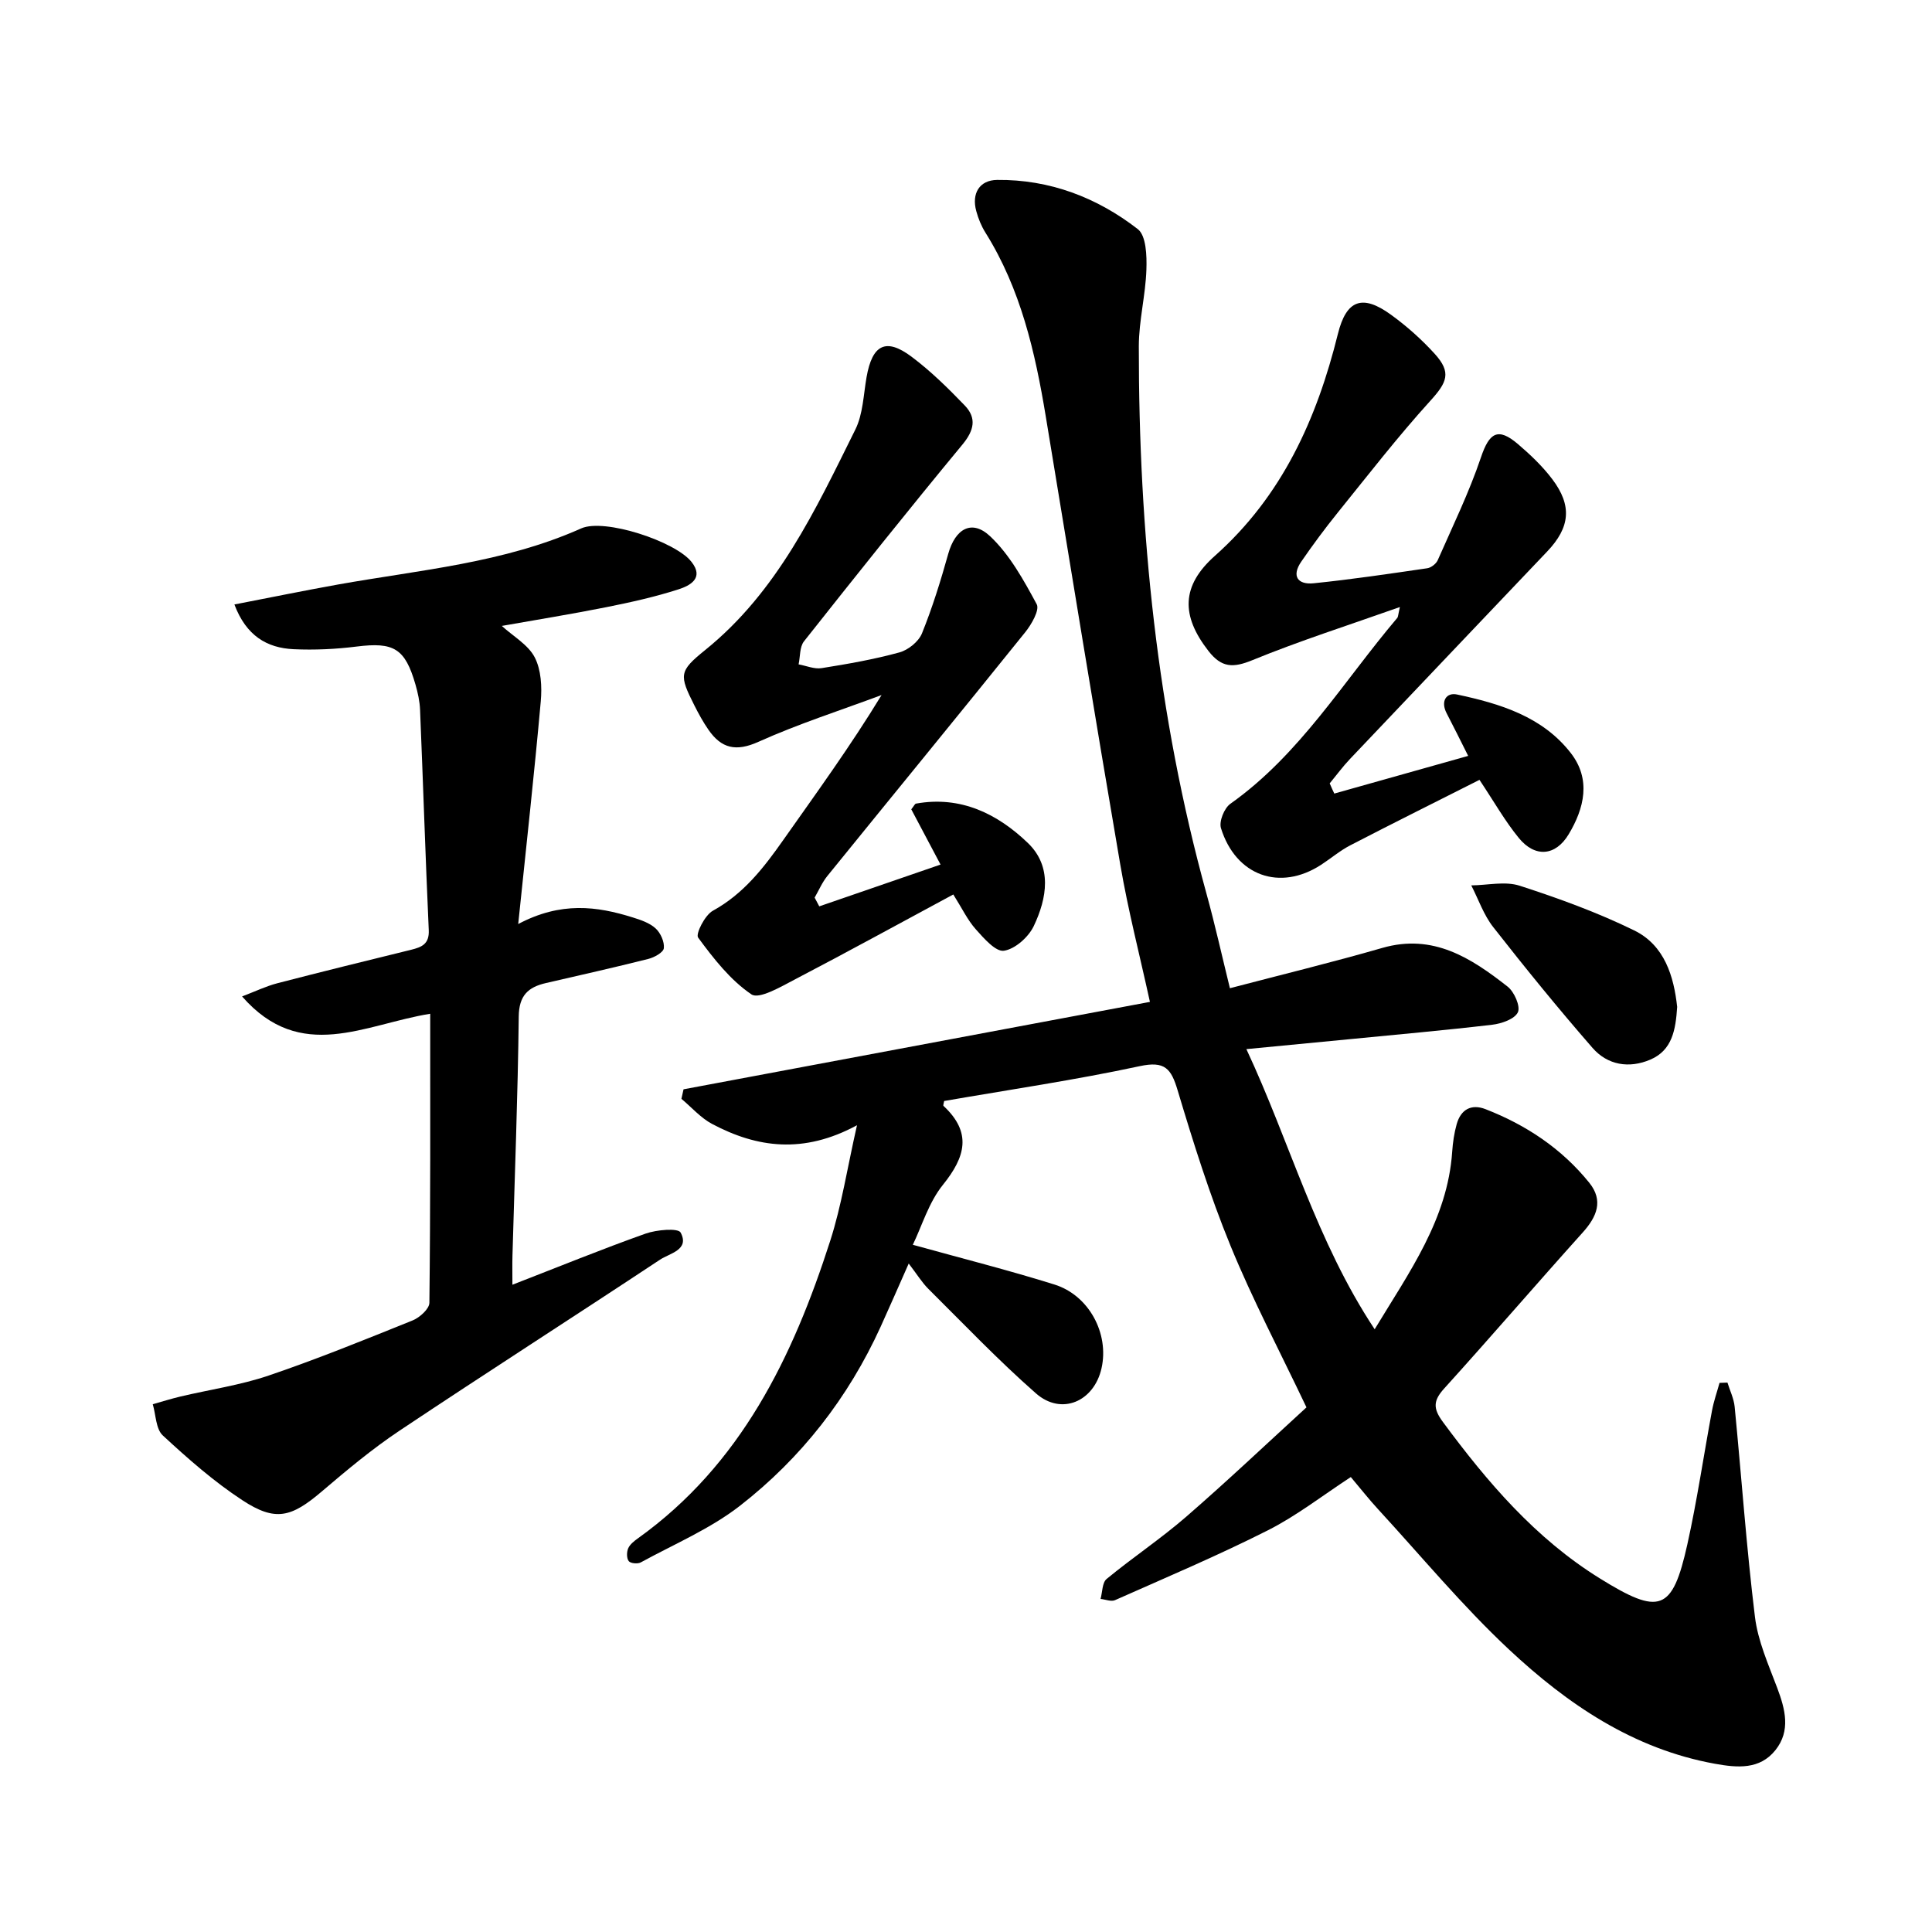 <svg enable-background="new 0 0 400 400" viewBox="0 0 400 400" xmlns="http://www.w3.org/2000/svg"><path d="m270.49 291.38c-5.49-11.56-11.16-22.3-15.74-33.49-4.28-10.45-7.68-21.3-10.93-32.14-1.35-4.52-2.64-6.14-7.87-5.01-13.4 2.88-27 4.87-40.47 7.21-.07.45-.26.91-.13 1.02 5.92 5.52 4.54 10.55-.13 16.34-2.94 3.64-4.35 8.52-6.23 12.41 10.14 2.81 19.8 5.25 29.3 8.22 7.2 2.24 11.38 10.18 9.77 17.34-1.55 6.91-8.3 9.84-13.57 5.21-7.77-6.82-14.92-14.33-22.26-21.62-1.35-1.34-2.36-3.02-4.09-5.27-2.32 5.23-4.03 9.17-5.81 13.08-6.7 14.71-16.45 27.2-29.11 37.06-6.17 4.8-13.63 7.95-20.56 11.74-.64.35-2.11.21-2.48-.26-.46-.58-.45-1.87-.13-2.63.35-.82 1.21-1.51 1.98-2.06 21.39-15.3 32.12-37.57 39.86-61.64 2.35-7.31 3.51-14.99 5.54-23.92-11.09 6-20.69 4.66-29.98-.26-2.38-1.26-4.26-3.45-6.37-5.21.15-.66.29-1.32.44-1.97 32.02-6 64.04-12.01 96.56-18.1-2.15-9.82-4.53-19.02-6.13-28.37-5.3-30.93-10.33-61.92-15.44-92.88-2.2-13.32-5.19-26.36-12.48-38.01-.85-1.35-1.48-2.9-1.9-4.45-1.01-3.65.64-6.43 4.32-6.47 10.87-.11 20.66 3.63 29.11 10.18 1.75 1.35 1.89 5.53 1.79 8.37-.17 5.3-1.56 10.58-1.57 15.87-.03 38.36 3.77 76.26 14.01 113.36 1.76 6.37 3.19 12.83 4.85 19.57 10.75-2.82 21.2-5.36 31.54-8.34 10.53-3.04 18.4 2.08 25.97 8.02 1.37 1.08 2.68 4.08 2.11 5.3-.66 1.41-3.37 2.35-5.3 2.58-9.96 1.17-19.95 2.05-29.93 3.03-6.76.66-13.51 1.3-20.98 2.02 9.03 19.3 14.45 39.72 26.56 58 7.19-11.89 15.09-22.75 16.05-36.75.13-1.92.41-3.86.93-5.71.85-3.03 3.01-4.26 5.97-3.11 8.41 3.27 15.77 8.16 21.47 15.22 3 3.71 1.59 7.06-1.37 10.34-9.62 10.7-19.01 21.62-28.67 32.29-2.29 2.53-2.3 4.14-.24 6.93 9.2 12.45 19.11 24.07 32.46 32.36 12.41 7.7 15.04 6.89 18.14-7.05 2.03-9.15 3.38-18.45 5.1-27.66.36-1.95 1.03-3.84 1.56-5.76.55-.02 1.1-.04 1.64-.06.51 1.66 1.32 3.29 1.49 4.99 1.42 14.5 2.43 29.05 4.2 43.5.61 5.02 2.8 9.9 4.61 14.71 1.67 4.44 2.83 8.88-.36 12.89-3.25 4.07-7.87 3.67-12.52 2.83-16.92-3.06-30.55-12.34-42.67-23.68-9.65-9.03-18.14-19.3-27.11-29.05-1.86-2.02-3.55-4.18-5.62-6.63-5.78 3.77-11.16 7.98-17.14 11.01-10.35 5.23-21.06 9.76-31.67 14.47-.8.36-1.99-.14-3-.25.39-1.41.33-3.37 1.25-4.13 5.37-4.43 11.2-8.31 16.45-12.86 8.54-7.41 16.75-15.19 24.93-22.67z"/><path d="m89.07 209.89c-13.57 2.17-26.8 10.32-38.95-3.59 2.73-1.04 4.96-2.12 7.3-2.73 9.21-2.39 18.45-4.66 27.7-6.93 2.18-.54 3.78-1.17 3.65-4.06-.69-15.2-1.17-30.41-1.8-45.61-.07-1.76-.46-3.54-.95-5.24-2.16-7.51-4.51-8.83-12.17-7.87-4.31.54-8.72.75-13.06.55-5.53-.26-9.81-2.77-12.26-9.26 7.38-1.43 14.42-2.87 21.49-4.14 16.96-3.03 34.26-4.44 50.31-11.61 4.82-2.15 19.49 2.68 22.85 6.95 2.65 3.36-.37 4.91-2.65 5.65-4.89 1.58-9.95 2.7-15 3.71-7.27 1.45-14.59 2.63-21.64 3.88 2.39 2.17 5.45 3.89 6.81 6.49 1.34 2.58 1.53 6.11 1.26 9.13-1.33 14.91-2.99 29.79-4.67 46.1 8.86-4.69 16.3-3.69 23.7-1.37 1.68.52 3.51 1.14 4.75 2.28 1.03.94 1.85 2.78 1.7 4.1-.1.87-1.98 1.91-3.23 2.22-7.03 1.77-14.11 3.36-21.18 4.99-3.7.85-5.58 2.59-5.63 6.93-.19 16.51-.84 33.02-1.3 49.53-.05 1.76-.01 3.51-.01 6 9.59-3.72 18.5-7.36 27.56-10.58 2.28-.81 6.75-1.2 7.27-.22 1.9 3.59-2.27 4.28-4.27 5.61-17.95 11.88-36.07 23.48-53.97 35.43-5.63 3.76-10.87 8.14-16.03 12.54-6.34 5.4-9.62 6.33-16.48 1.83-5.89-3.86-11.27-8.6-16.46-13.4-1.45-1.34-1.43-4.27-2.08-6.47 1.92-.54 3.81-1.14 5.75-1.6 6.09-1.44 12.36-2.34 18.25-4.34 10.07-3.42 19.95-7.44 29.82-11.42 1.45-.59 3.43-2.38 3.45-3.63.23-19.74.17-39.48.17-59.85z"/><path d="m169.62 187.65c8.24-2.84 16.49-5.68 25.11-8.65-2.19-4.14-4.18-7.9-6.06-11.44.57-.71.74-1.14.97-1.18 9.24-1.67 16.87 2.1 23.15 8.13 5.11 4.9 3.98 11.45 1.24 17.22-1.08 2.28-3.87 4.77-6.18 5.11-1.72.25-4.17-2.59-5.84-4.46-1.68-1.89-2.81-4.28-4.64-7.19-11.07 5.96-21.91 11.91-32.87 17.63-2.87 1.5-7.35 4.13-8.93 3.05-4.37-2.96-7.84-7.42-11.03-11.75-.56-.76 1.4-4.66 3.05-5.56 6.36-3.5 10.53-8.89 14.56-14.62 6.88-9.77 13.91-19.43 20.37-30.04-8.52 3.18-17.21 5.96-25.48 9.68-4.66 2.1-7.68 1.38-10.36-2.49-1.1-1.59-2.04-3.3-2.91-5.03-3.18-6.31-3.22-7.08 2.21-11.46 15-12.1 22.86-29.04 31.11-45.67 1.59-3.21 1.68-7.19 2.32-10.84 1.18-6.75 4-8.23 9.34-4.22 3.97 2.98 7.56 6.51 11.01 10.1 2.48 2.59 1.92 5.14-.49 8.06-11.12 13.44-22 27.08-32.82 40.76-.91 1.16-.76 3.16-1.11 4.76 1.59.29 3.26 1.02 4.77.78 5.41-.86 10.84-1.81 16.12-3.26 1.81-.5 3.96-2.23 4.65-3.93 2.17-5.36 3.89-10.93 5.45-16.5 1.45-5.15 4.86-7.2 8.67-3.61 4.06 3.83 6.94 9.07 9.64 14.07.64 1.19-1.08 4.19-2.39 5.81-13.58 16.88-27.32 33.63-40.96 50.46-1.08 1.33-1.76 2.97-2.63 4.47.31.6.64 1.21.96 1.81z"/><path d="m276.25 164.3c9.01-2.54 18.02-5.07 27.72-7.8-1.61-3.2-3-6.03-4.46-8.83-1.3-2.49-.07-4.36 2.16-3.88 8.88 1.89 17.66 4.55 23.54 12.11 4.24 5.45 2.81 11.44-.44 16.84-2.73 4.53-6.97 4.85-10.32.75-2.85-3.48-5.09-7.46-8.14-12.03-8.77 4.43-17.8 8.92-26.76 13.56-2.14 1.11-4.02 2.72-6.05 4.04-8.5 5.51-17.62 2.3-20.71-7.59-.44-1.39.67-4.15 1.94-5.05 14.45-10.24 23.41-25.35 34.57-38.5.17-.2.15-.57.53-2.24-10.67 3.78-20.77 7-30.54 11-4 1.64-6.38 1.58-9.09-1.9-5.71-7.32-5.65-13.5 1.34-19.71 13.91-12.37 21.09-28.32 25.46-45.95 1.76-7.09 5.09-8.24 10.99-3.96 3.25 2.36 6.32 5.09 9.03 8.07 3.54 3.89 2.6 5.92-.92 9.79-6.72 7.41-12.86 15.34-19.15 23.13-2.64 3.27-5.15 6.66-7.53 10.12-2.08 3.02-.72 4.83 2.57 4.49 7.86-.8 15.69-1.97 23.51-3.11.81-.12 1.84-.93 2.17-1.68 3.1-7.05 6.49-14.01 8.95-21.29 1.72-5.1 3.51-6.27 7.64-2.75 2.57 2.19 5.08 4.58 7.11 7.26 4.17 5.51 3.71 10-1.05 15-13.61 14.32-27.24 28.62-40.83 42.96-1.5 1.58-2.8 3.36-4.19 5.04.3.71.62 1.41.95 2.11z"/><path d="m347.24 208.47c-.31 4.74-1.02 8.97-5.55 10.91-4.42 1.89-8.87 1.14-11.98-2.43-7.09-8.13-13.9-16.51-20.55-25-1.98-2.52-3.06-5.74-4.55-8.64 3.36-.03 7-.91 10.03.07 8.06 2.61 16.1 5.53 23.7 9.25 6.33 3.1 8.21 9.55 8.9 15.84z"/></svg>